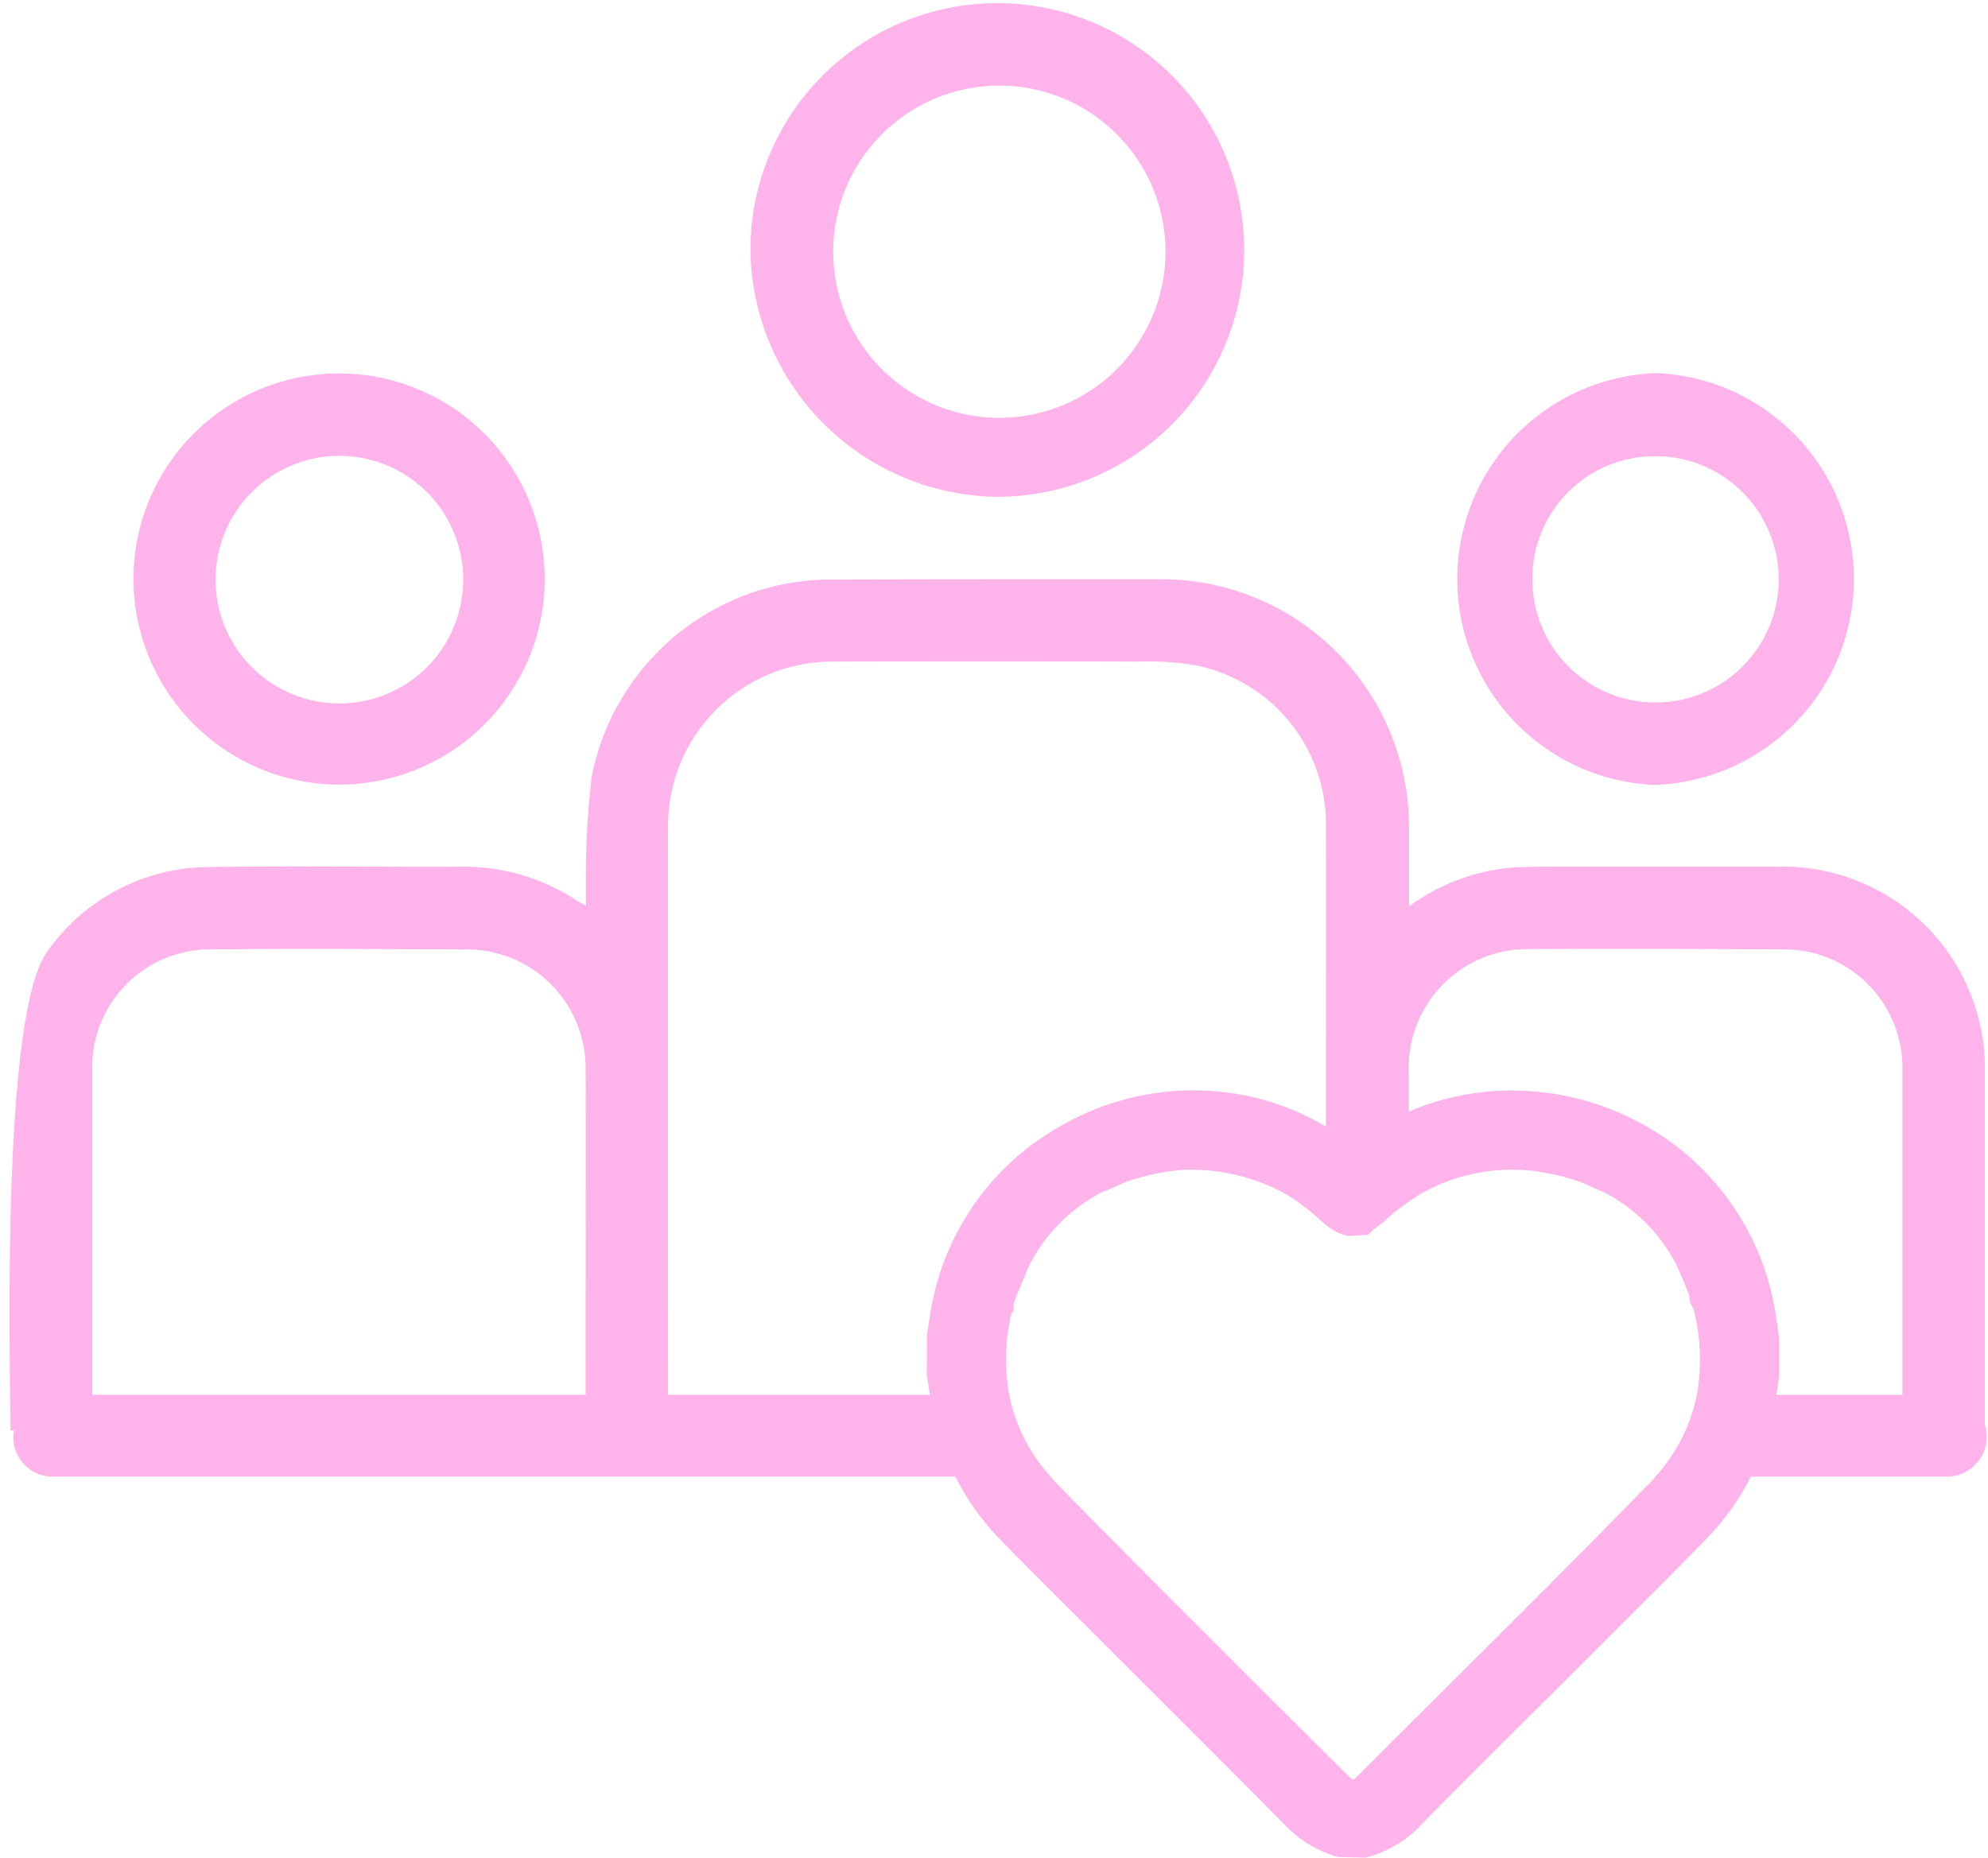 <?xml version="1.0" encoding="UTF-8" standalone="no"?><svg xmlns="http://www.w3.org/2000/svg" xmlns:xlink="http://www.w3.org/1999/xlink" fill="#feb3eb" height="58.6" preserveAspectRatio="xMidYMid meet" version="1" viewBox="-0.3 -0.1 62.7 58.6" width="62.7" zoomAndPan="magnify"><g data-name="24" id="change1_1"><path d="M51.869,24.661a6.5,6.5,0,0,0,.1-12.99h-.02a6.5,6.5,0,0,0-.08,12.99Zm-3.84-6.49a3.862,3.862,0,0,1,3.84-3.88h.03a3.885,3.885,0,1,1-3.87,3.9Zm-37.62,6.48a6.485,6.485,0,1,0-6.5-6.48v.03A6.5,6.5,0,0,0,10.409,24.651Zm-.03-10.37h.05a3.905,3.905,0,1,1-.05,0Zm20.65,1.29a7.786,7.786,0,1,0-7.66-7.91v.11A7.881,7.881,0,0,0,31.029,15.571Zm.12-12.97h.14a5.24,5.24,0,1,1-.14,0ZM62.3,44.851V33.821a6.377,6.377,0,0,0-6.16-6.58h-7.58c-.4,0-.81,0-1.21.03a6.453,6.453,0,0,0-3.21,1.22v-2.57a7.822,7.822,0,0,0-7.72-7.75c-3.52,0-7.05,0-10.57.01a7.7,7.7,0,0,0-7.49,6.23,27.281,27.281,0,0,0-.18,3.61c-.01.13,0,.27,0,.45-.13-.07-.18-.1-.24-.13a6.464,6.464,0,0,0-3.75-1.1c-2.64.01-5.27-.03-7.91.01a6.269,6.269,0,0,0-5.07,2.64c-1.48,1.94-1.19,12.89-1.18,15.13h.11a1.243,1.243,0,0,0,.99,1.44,1.014,1.014,0,0,0,.25.02h28.45a8.113,8.113,0,0,0,1.41,1.98c.96.98,1.93,1.94,2.93,2.94l.26.26c1.9,1.9,3.81,3.8,5.7,5.71a3.727,3.727,0,0,0,1.78,1.11l.85.02.08-.02a3.647,3.647,0,0,0,1.77-1.11q1.98-2,3.98-3.98l2.57-2.57c.78-.78,1.57-1.56,2.34-2.36a7.854,7.854,0,0,0,1.42-1.98H61.1a1.259,1.259,0,0,0,1.26-1.25A1.209,1.209,0,0,0,62.3,44.851Zm-44.13-.95H2.609V33.681a3.719,3.719,0,0,1,3.6-3.83h.17c2.68-.03,5.36-.01,8.03,0a3.741,3.741,0,0,1,3.76,3.72C18.179,34.331,18.169,41.121,18.169,43.9Zm2.6,0c0-3.99-.01-14.8,0-17.89a5.181,5.181,0,0,1,5.12-5.24h.13c3.21-.01,6.41-.01,9.63,0a8.536,8.536,0,0,1,1.82.13,5.115,5.115,0,0,1,4.05,5.13c.01,1.65,0,5.55,0,9.41a8.011,8.011,0,0,0-2.93-1.05,8.359,8.359,0,0,0-5.01.8.193.193,0,0,0-.09.05,8.24,8.24,0,0,0-4.46,6.17l-.09.56-.01,1.31.06.37a2.166,2.166,0,0,0,.04.25Zm30.9,2.85h-.01c-2.09,2.15-4.26,4.31-6.35,6.39-.93.92-1.85,1.84-2.78,2.77-.14.14-.14.17-.32,0l-2.7-2.69c-2.15-2.15-4.3-4.29-6.43-6.47a2.911,2.911,0,0,1-.24-.27,5.346,5.346,0,0,1-1.31-2.58,6.233,6.233,0,0,1,.07-2.57l.07-.08v-.21a.647.647,0,0,0,.03-.1c.07-.19.14-.37.22-.55.06-.15.13-.3.15-.37l.1-.22a5.337,5.337,0,0,1,2.32-2.31,1.357,1.357,0,0,0,.23-.09l.12-.05a3.517,3.517,0,0,1,.39-.17,6.788,6.788,0,0,1,.99-.27,7.174,7.174,0,0,1,.81-.11h.27a6.173,6.173,0,0,1,2.81.69l.06.03a6.36,6.36,0,0,1,1.18.88l.11.09a.265.265,0,0,0,.06.05,1.968,1.968,0,0,0,.23.16l.08.05a.574.574,0,0,1,.07.04l.3.1.65-.04L43,38.7a3.186,3.186,0,0,0,.29-.22l.1-.08a6.593,6.593,0,0,1,.74-.59c.13-.09.26-.18.39-.26l.12-.06a5.785,5.785,0,0,1,3.09-.68,4.76,4.76,0,0,1,.81.11,5.3,5.3,0,0,1,1,.27,3.879,3.879,0,0,1,.36.15l.13.06a1.229,1.229,0,0,0,.22.09,5.27,5.27,0,0,1,2.37,2.41l.17.39c.06.16.13.32.19.48l.01.18.13.27a6.445,6.445,0,0,1,.1,2.68,5.434,5.434,0,0,1-1.31,2.58A2.911,2.911,0,0,1,51.669,46.751ZM59.7,43.9h-3.98a1.127,1.127,0,0,0,.03-.18c.02-.12.04-.24.06-.44v-1.19l-.1-.68a8.257,8.257,0,0,0-4.44-6.17l-.14-.07a8.516,8.516,0,0,0-3.74-.87,7.5,7.5,0,0,0-1.22.09,8.061,8.061,0,0,0-2.04.58V33.7a3.751,3.751,0,0,1,3.63-3.86h.21q3.975-.015,7.95.01a3.728,3.728,0,0,1,3.78,3.67Z"/></g></svg>